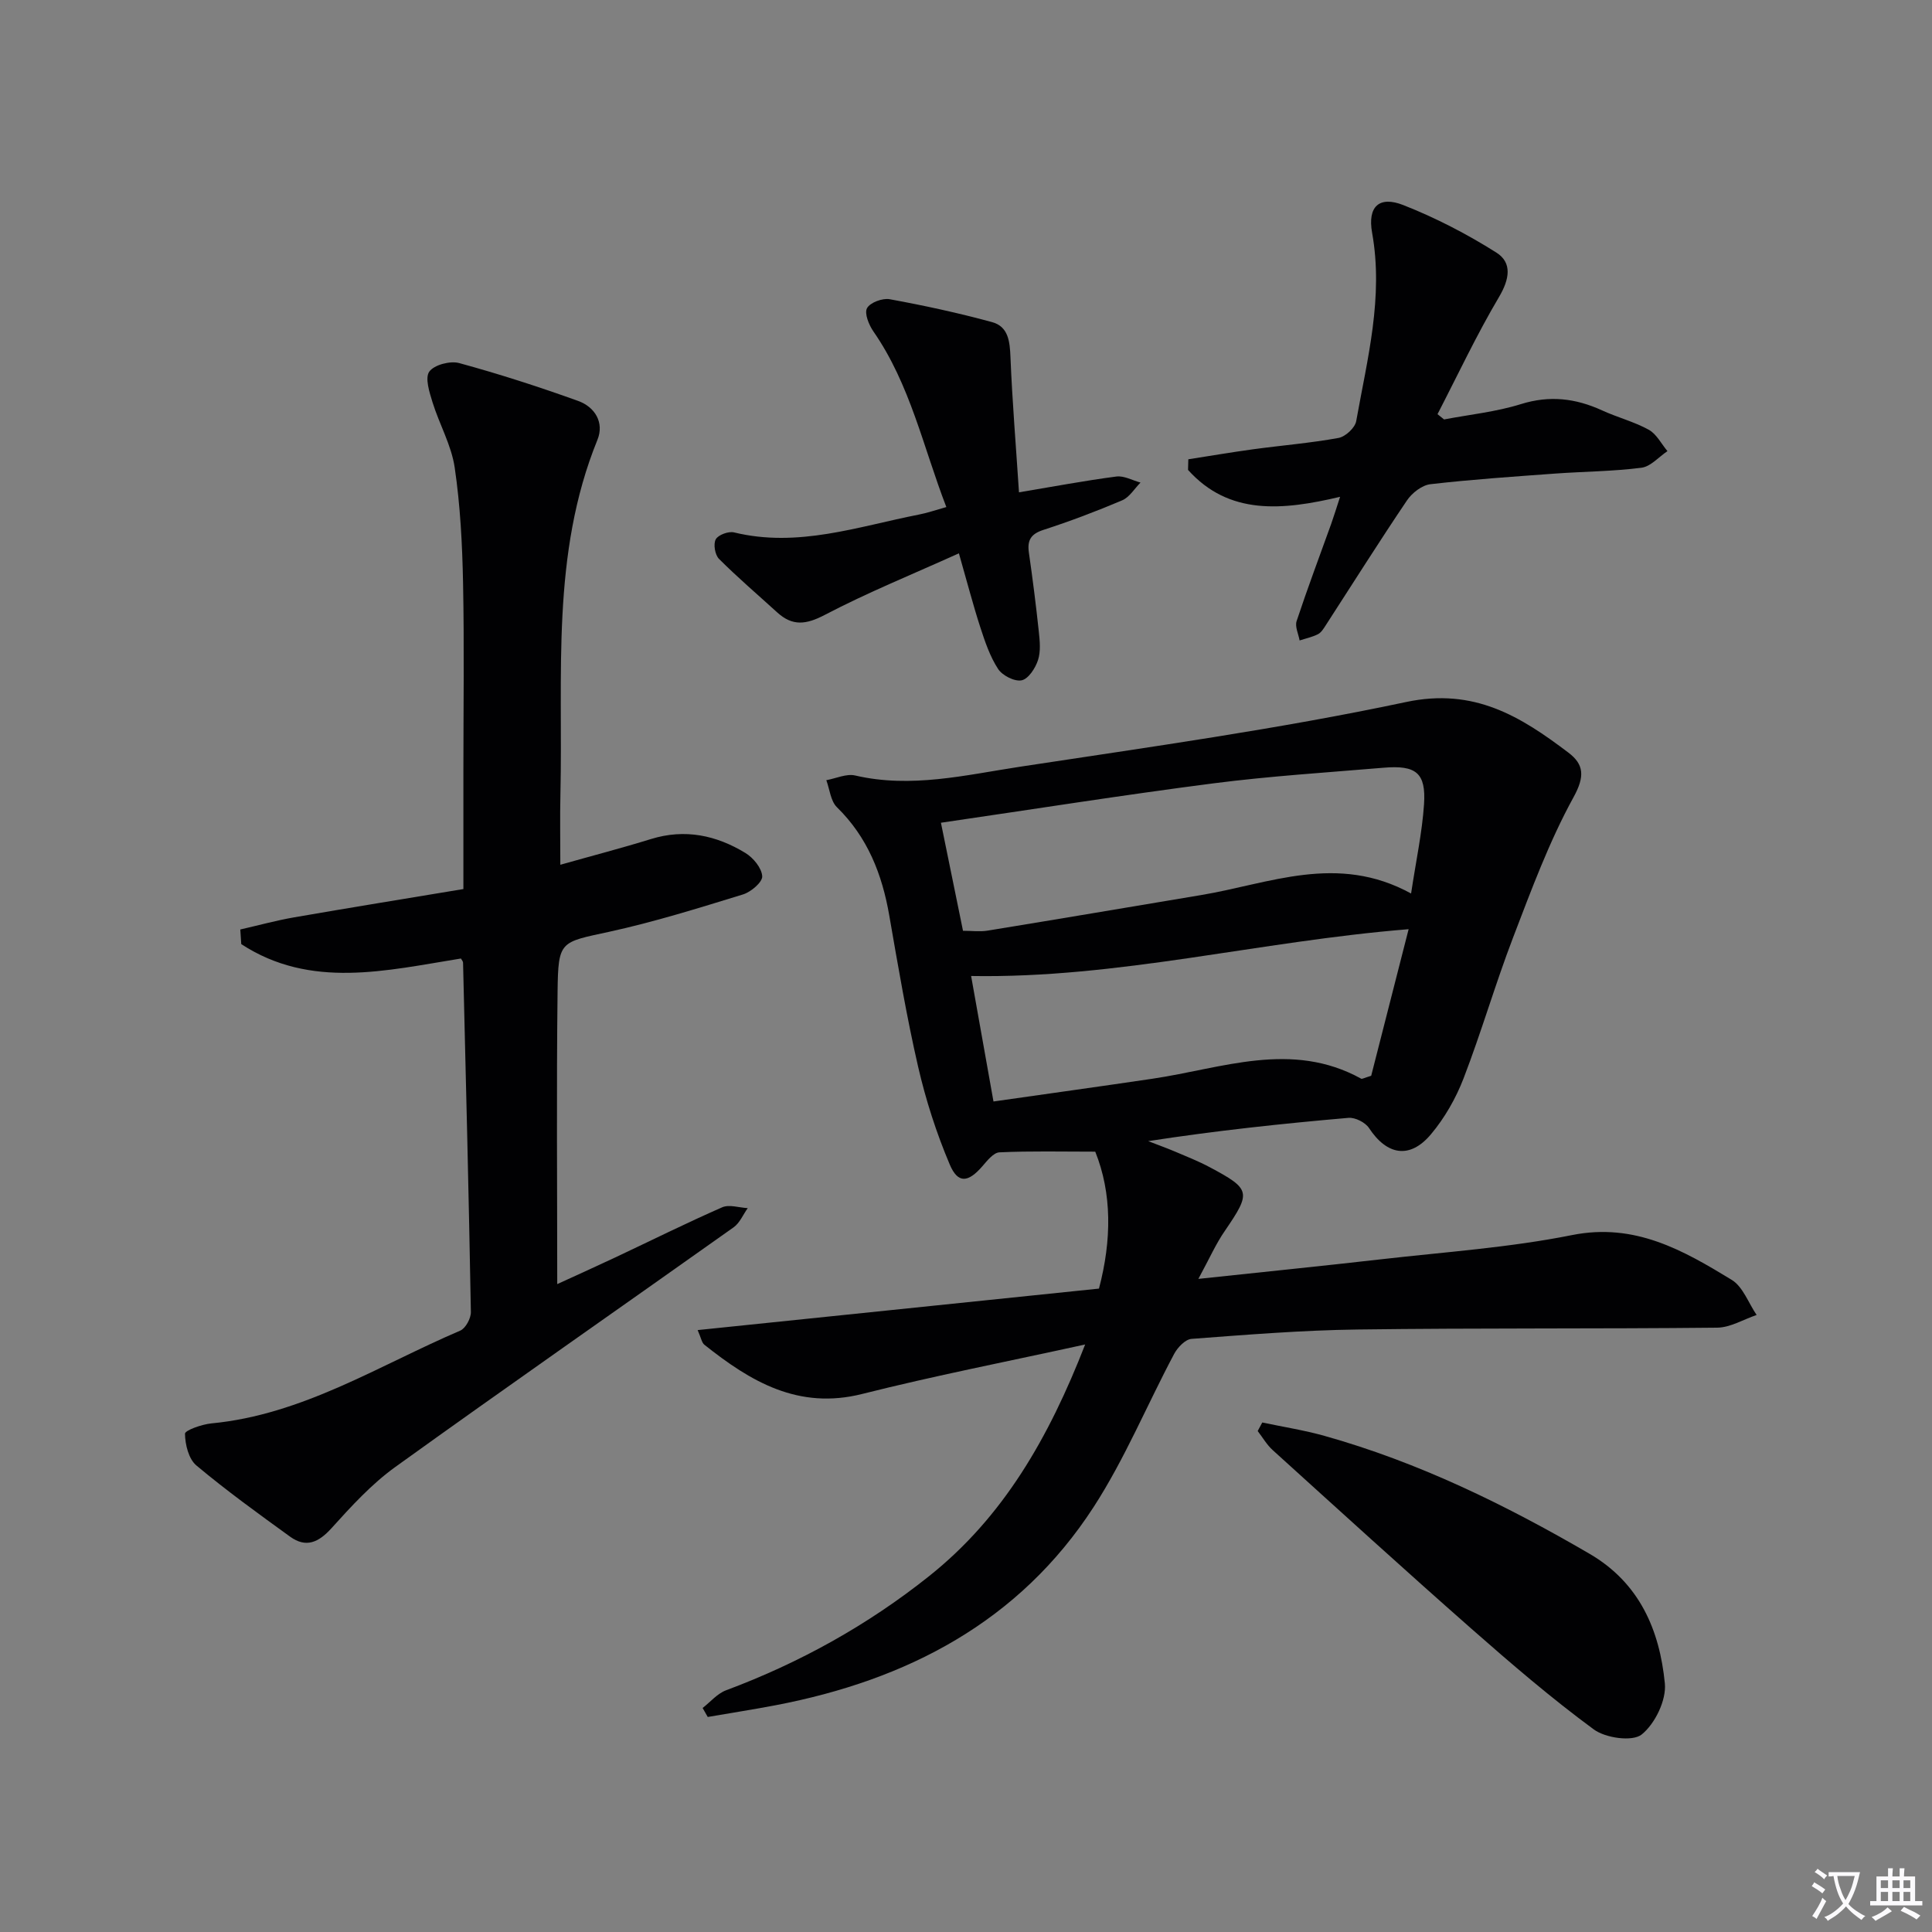 <svg enable-background="new 0 0 400 400" viewBox="0 0 400 400" xmlns="http://www.w3.org/2000/svg"><rect x="0" y="0" width="400" height="400" fill="#808080" stroke="none"/><path d="m377.9 391.2c-.2.3-.4.5-.6.8-.7-.6-1.4-1-2.2-1.5.2-.3.4-.5.5-.8.6.4 1.4.8 2.3 1.5zm-1.8 6.1c-.2-.2-.5-.4-.9-.6.4-.6.8-1.2 1.2-1.9s.7-1.3.9-1.9c.3.3.5.5.8.7-.7 1.3-1.4 2.6-2 3.7zm2.2-9c-.3.3-.5.5-.6.8-.6-.6-1.3-1.1-2-1.5.3-.3.5-.5.6-.7.6.5 1.3.9 2 1.4zm.3.2v-.9h2 4.5c-.3 1.3-.6 2.5-1 3.6s-.9 2.1-1.4 3c.4.5 1 1 1.6 1.4s1.2.8 1.9 1.1c-.3.2-.5.4-.8.8-.4-.3-1-.7-1.6-1.2s-1.2-1.1-1.6-1.6c-.5.6-1.1 1.1-1.7 1.6s-1.4.9-2.1 1.4c-.1-.3-.3-.5-.7-.8.6-.2 1.2-.5 1.9-1s1.4-1.1 2-1.8c-.5-.8-.9-1.6-1.2-2.5s-.6-2-.8-3.2c-.4.1-.7.1-1 .1zm2.5 2.7c.3 1 .7 1.7 1 2.2.3-.5.6-1.1 1-2s.6-1.9.9-3h-3.2-.4c.1.9.3 1.8.7 2.8z" fill="#fbfafc"/><path d="m396.5 388.5v1.5 3.6h1.5v.9c-.4 0-1 0-1.7 0h-7.9c-.5 0-.9 0-1.2 0v-.9h1.3v-3.5c0-.7 0-1.2 0-1.6h2.4c0-.8 0-1.4 0-1.7h1c0 .3-.1.8-.1 1.7h1.5c0-.8 0-1.4 0-1.7h1c0 .3-.1.9-.1 1.7zm-8.2 9.2c-.2-.3-.5-.5-.8-.8.8-.3 1.4-.6 1.9-.9s1-.7 1.4-1.1c.3.3.6.5.9.8-1.6 1-2.8 1.6-3.4 2zm2.6-6.8v-1.6h-1.5v1.6zm0 2.7v-1.9h-1.5v1.9zm2.4-2.7v-1.6h-1.5v1.6zm0 2.7v-1.9h-1.5v1.9zm.2 2 .7-.8c.4.2.9.5 1.6.8s1.3.7 1.8 1c-.3.3-.5.5-.8.8-.4-.3-1.5-1-3.3-1.8zm2-4.7v-1.6h-1.4v1.6zm0 2.7v-1.9h-1.4v1.9z" fill="#fbfafc"/><g fill="#010103"><path d="m248.11 264.78c13.54-1.45 25.7-2.67 37.85-4.06 13.19-1.51 26.52-2.41 39.51-5.01 13-2.6 23 3.14 33.06 9.27 2.33 1.42 3.47 4.8 5.16 7.27-2.72.92-5.43 2.6-8.16 2.63-24.83.26-49.66.05-74.48.38-11.46.15-22.92 1.08-34.36 1.94-1.29.1-2.89 1.78-3.6 3.12-5.61 10.55-10.21 21.73-16.67 31.7-15.41 23.77-38.61 35.82-65.83 41.03-4.67.89-9.38 1.62-14.06 2.43-.35-.62-.71-1.24-1.06-1.86 1.61-1.25 3.04-2.99 4.87-3.67 15.25-5.69 29.31-13.5 42.01-23.62 15.38-12.25 24.78-28.62 32.32-47.97-16.13 3.54-31.24 6.48-46.15 10.24-13.23 3.34-23.13-2.57-32.69-10.19-.54-.43-.67-1.4-1.39-3.03 27.96-2.89 55.4-5.73 83.09-8.59 2.66-10.08 2.69-19.74-.77-28.35-6.99 0-13.42-.16-19.84.14-1.23.06-2.54 1.73-3.54 2.89-2.92 3.36-5.04 3.65-6.74-.36-2.76-6.51-4.96-13.35-6.55-20.24-2.38-10.34-4.15-20.83-5.97-31.29-1.48-8.56-4.48-16.23-10.85-22.46-1.3-1.28-1.49-3.69-2.19-5.59 2-.36 4.17-1.4 5.99-.97 11.56 2.69 22.84-.1 34.07-1.81 26.73-4.07 53.57-7.8 80-13.41 14.11-2.99 23.72 3.02 33.59 10.49 3.21 2.43 3.43 4.91 1.05 9.23-5.06 9.21-8.75 19.23-12.53 29.09-3.68 9.61-6.54 19.53-10.24 29.13-1.59 4.12-3.9 8.17-6.73 11.54-4.37 5.22-9.13 4.38-12.84-1.27-.77-1.17-2.87-2.23-4.25-2.11-13.72 1.19-27.42 2.65-41.47 4.82 1.83.71 3.67 1.37 5.48 2.13 2.44 1.04 4.93 2.02 7.27 3.27 8.53 4.55 8.58 5.17 3.15 13.14-1.86 2.67-3.18 5.69-5.51 9.98zm44.04-79.79c1.03-6.84 2.29-12.63 2.68-18.48.43-6.49-1.64-8.13-8.37-7.56-11.74.99-23.52 1.73-35.2 3.23-18.71 2.41-37.34 5.37-56.45 8.16 1.59 7.76 3.07 14.99 4.57 22.37 1.86 0 3.53.23 5.13-.04 14.72-2.4 29.42-4.89 44.13-7.35 14.17-2.35 28.21-8.72 43.51-.33zm-86.46 43.06c11.27-1.61 22.09-3.11 32.91-4.71 14.41-2.13 28.8-7.97 43.22-.01.19.11.59-.16 2.07-.6 2.46-9.65 5.08-19.89 7.75-30.35-31.04 2.5-60.15 10.22-90.58 9.69 1.49 8.35 2.99 16.79 4.63 25.98z"/><path d="m49.75 192.44c3.69-.84 7.35-1.85 11.07-2.5 11.58-2.01 23.19-3.89 35.12-5.87 0-8.5 0-16.47 0-24.44 0-12.99.19-25.99-.07-38.98-.16-7.97-.57-15.98-1.73-23.85-.68-4.63-3.18-8.96-4.59-13.51-.64-2.07-1.6-5.04-.67-6.35 1.01-1.41 4.32-2.28 6.19-1.77 8.31 2.27 16.52 4.92 24.63 7.84 3.47 1.25 5.45 4.48 3.99 8.06-9.66 23.73-7.1 48.69-7.66 73.34-.11 4.65-.02 9.31-.02 14.63 6.54-1.85 12.7-3.45 18.78-5.33 7.03-2.17 13.51-.78 19.54 2.89 1.63.99 3.38 3.12 3.48 4.82.07 1.21-2.32 3.25-3.97 3.76-9.18 2.82-18.37 5.7-27.73 7.74-10.13 2.2-10.54 1.8-10.67 12.36-.24 20.12-.07 40.24-.07 60.58 3.45-1.58 7.76-3.52 12.03-5.53 7.37-3.47 14.66-7.1 22.12-10.37 1.46-.64 3.51.08 5.29.17-.96 1.34-1.65 3.07-2.92 3.97-23.33 16.56-46.81 32.9-70.03 49.61-4.92 3.54-9.14 8.16-13.23 12.69-2.68 2.96-5.27 4.13-8.57 1.75-6.58-4.76-13.18-9.53-19.4-14.74-1.6-1.34-2.33-4.32-2.36-6.57-.01-.71 3.49-1.95 5.46-2.14 18.9-1.8 34.67-12 51.53-19.21 1.11-.48 2.22-2.54 2.2-3.85-.43-24.11-1.03-48.22-1.62-72.33-.01-.29-.29-.57-.44-.86-15.49 2.49-31.1 6.4-45.48-2.98-.07-1.02-.14-2.03-.2-3.03z"/><path d="m246.03 95.09c4.44-.69 8.88-1.45 13.33-2.06 5.92-.81 11.9-1.29 17.77-2.36 1.43-.26 3.42-2.1 3.66-3.49 2.3-12.88 5.68-25.64 3.29-38.99-.98-5.45 1.48-7.69 6.46-5.73 6.69 2.63 13.18 5.99 19.26 9.83 3.33 2.1 2.73 5.52.56 9.19-4.65 7.85-8.54 16.15-12.74 24.27.45.36.9.72 1.36 1.09 5.31-1.01 10.77-1.57 15.9-3.17 5.95-1.86 11.34-1.21 16.82 1.3 3.16 1.45 6.62 2.33 9.65 4 1.62.89 2.61 2.92 3.88 4.43-1.79 1.2-3.47 3.19-5.38 3.44-5.92.76-11.93.78-17.89 1.21-8.61.63-17.24 1.21-25.81 2.2-1.74.2-3.8 1.8-4.84 3.34-5.75 8.51-11.22 17.21-16.81 25.84-.45.69-.94 1.52-1.62 1.87-1.18.6-2.53.88-3.81 1.3-.24-1.35-1-2.87-.62-4.01 2.24-6.76 4.75-13.42 7.16-20.13.55-1.54 1.02-3.1 1.84-5.6-11.93 2.82-22.99 3.88-31.48-5.57.02-.74.04-1.47.06-2.2z"/><path d="m195.93 104.98c-4.81-12.46-7.48-25.38-15.1-36.36-.94-1.35-1.91-3.75-1.32-4.82.64-1.17 3.21-2.12 4.69-1.85 7.12 1.3 14.22 2.84 21.2 4.74 3.4.93 3.68 4.06 3.81 7.32.37 9.08 1.12 18.14 1.76 27.92 7.26-1.21 13.69-2.43 20.16-3.27 1.59-.21 3.33.8 5 1.25-1.25 1.26-2.29 3.04-3.8 3.68-5.34 2.27-10.79 4.33-16.31 6.12-2.59.84-3.37 2.14-3 4.7.78 5.42 1.47 10.86 2.05 16.31.21 1.97.43 4.13-.16 5.94-.54 1.67-1.98 3.89-3.38 4.19-1.45.31-3.99-.98-4.88-2.34-1.69-2.59-2.72-5.66-3.69-8.64-1.48-4.56-2.68-9.2-4.43-15.31-9.64 4.36-18.93 8.12-27.77 12.75-3.87 2.02-6.67 2.37-9.84-.51-4.04-3.68-8.2-7.23-12.06-11.09-.83-.83-1.21-3.07-.67-4.05.51-.93 2.65-1.71 3.79-1.43 13.21 3.22 25.63-1.21 38.25-3.69 1.75-.33 3.44-.93 5.7-1.56z"/><path d="m261.34 294.51c4.29.91 8.65 1.59 12.87 2.77 19.47 5.46 37.46 14.26 54.88 24.41 10.37 6.04 14.52 15.81 15.6 26.84.34 3.47-2.04 8.37-4.8 10.58-1.91 1.53-7.48.74-9.91-1.05-8.8-6.47-17.12-13.62-25.33-20.84-13.84-12.18-27.47-24.6-41.14-36.98-1.23-1.11-2.09-2.63-3.12-3.96.31-.59.63-1.18.95-1.77z"/></g></svg>
